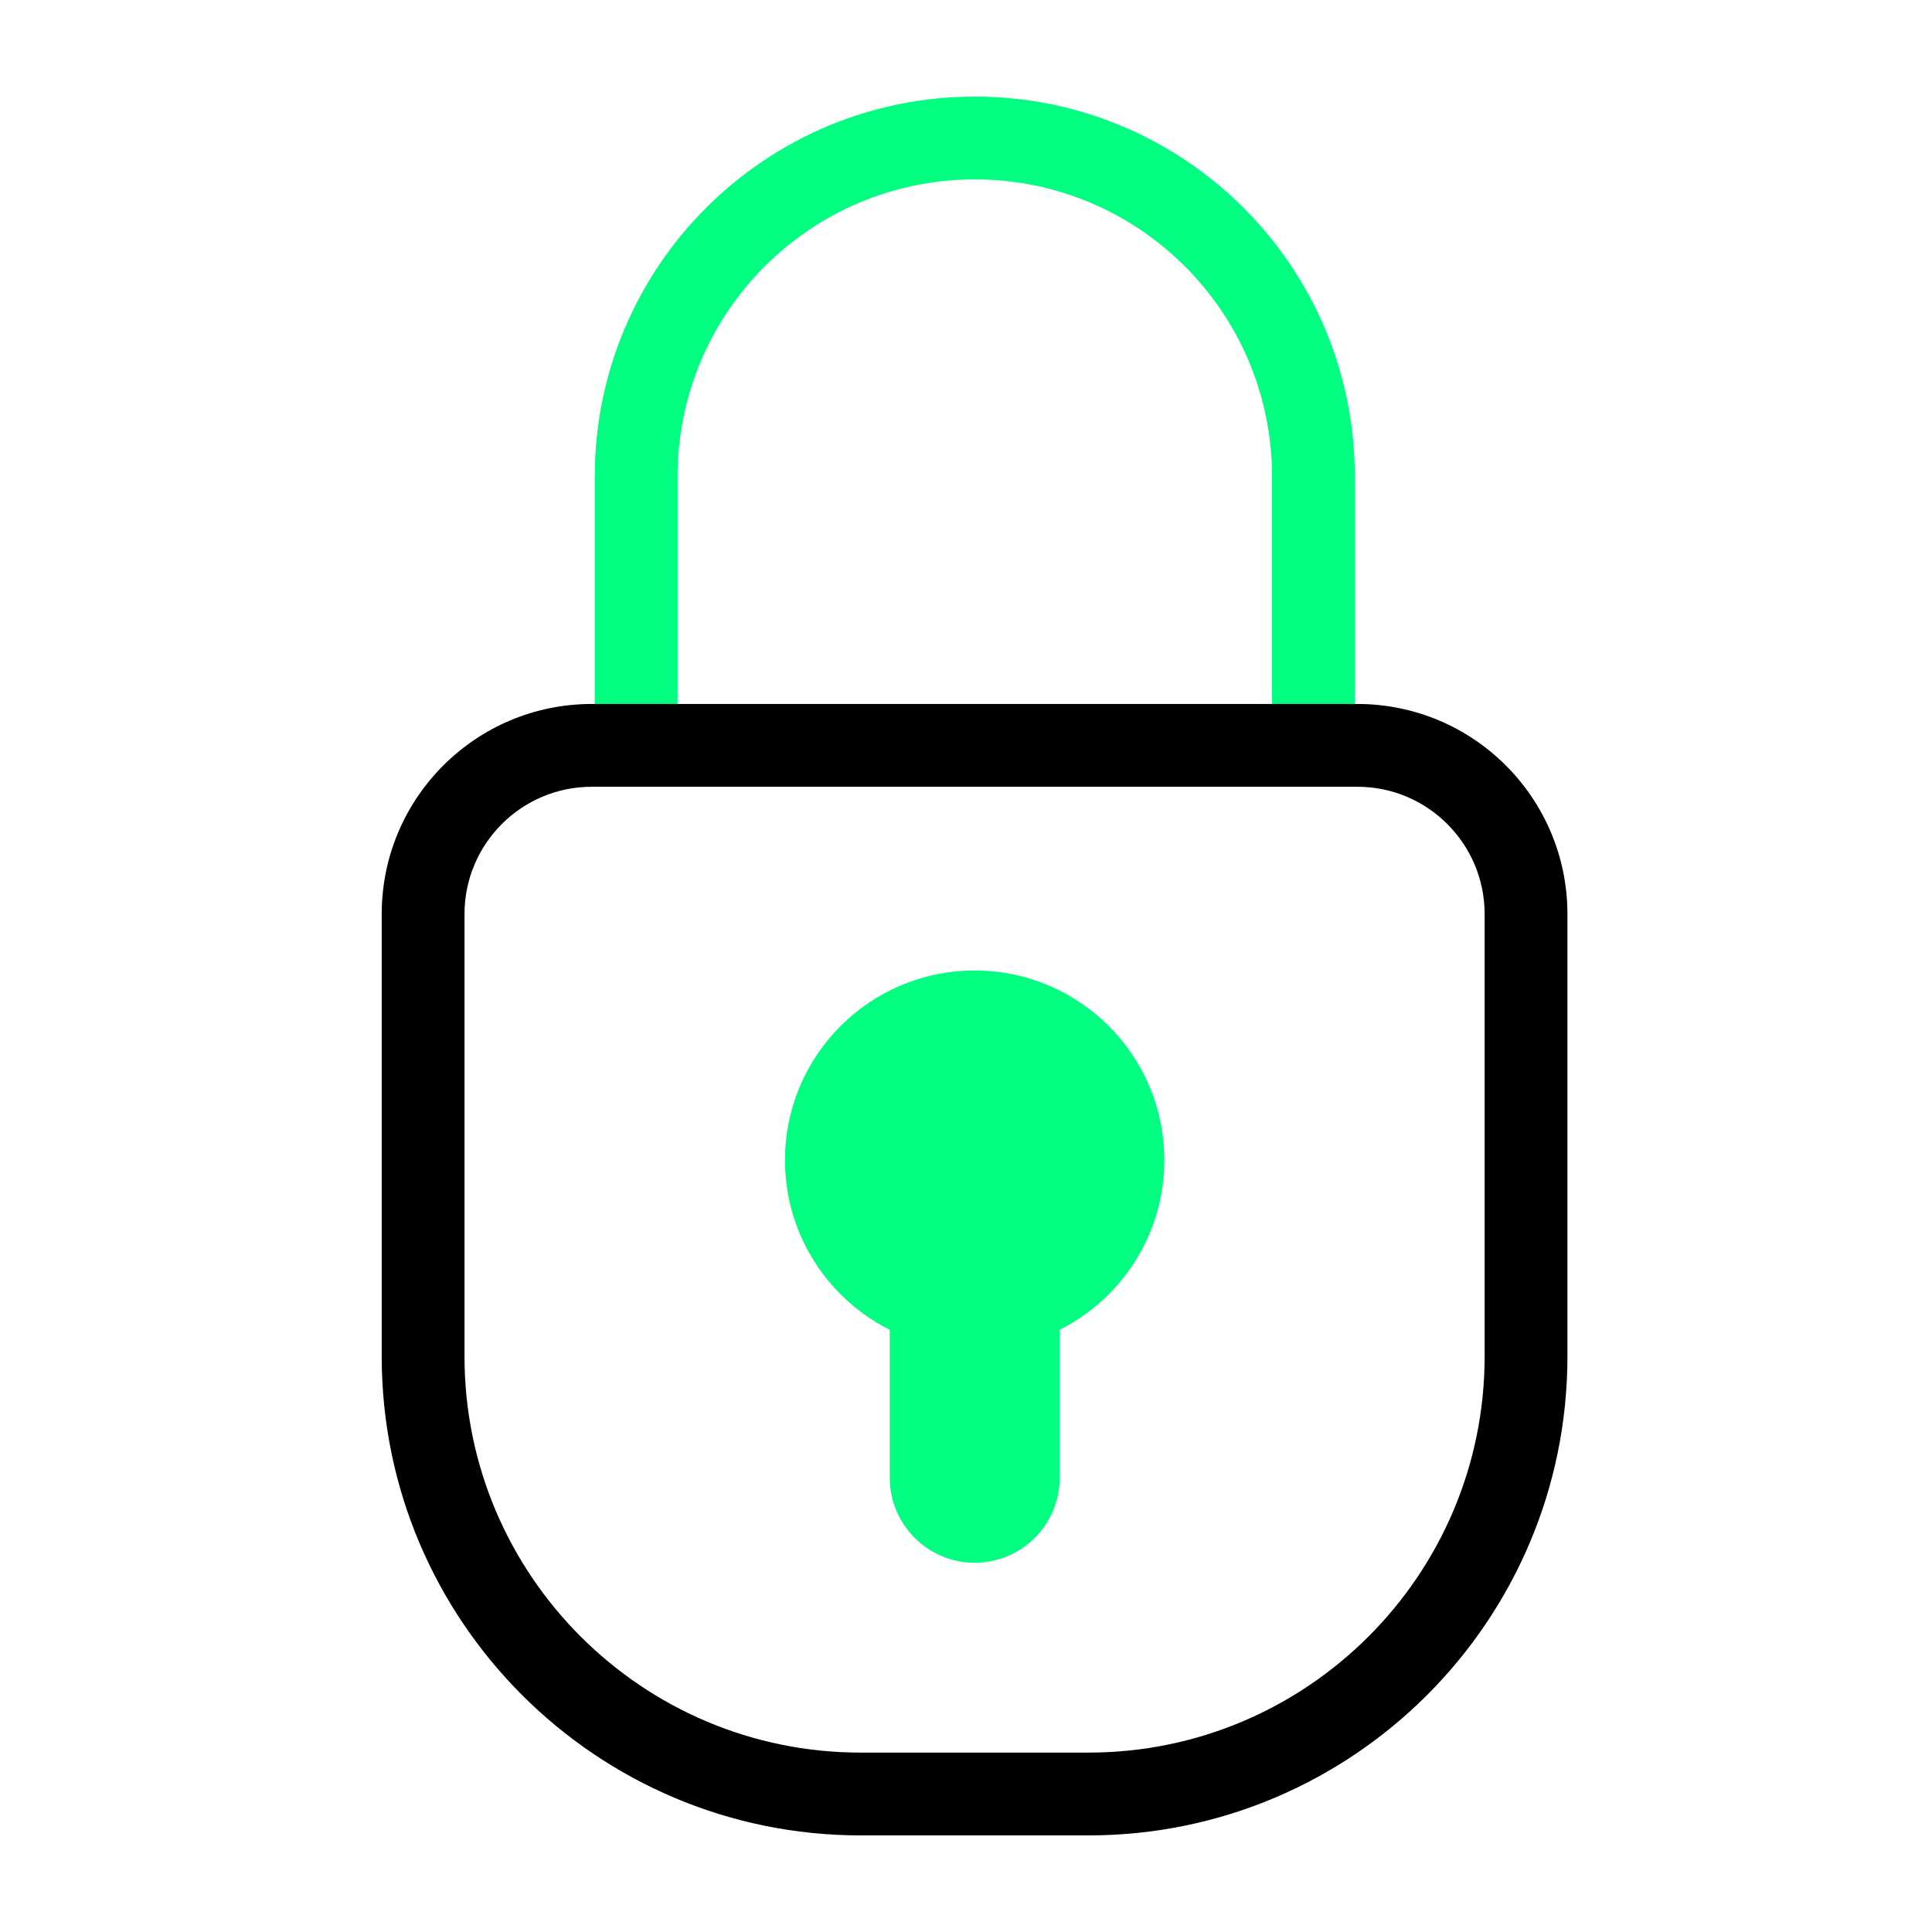 <svg width="70" height="70" viewBox="0 0 70 70" fill="none" xmlns="http://www.w3.org/2000/svg">
<g id="icons/cadena-securite">
<mask id="mask0_1614_7354" style="mask-type:alpha" maskUnits="userSpaceOnUse" x="0" y="0" width="70" height="70">
<rect id="Rectangle 4323" width="70" height="70" fill="#D9D9D9"/>
</mask>
<g mask="url(#mask0_1614_7354)">
<g id="arcticons:icon-pack-studio">
<g id="Group 39599">
<path id="Vector (Stroke)" fill-rule="evenodd" clip-rule="evenodd" d="M35.319 6.5C29.37 6.5 24.549 11.32 24.549 17.269V26.33C24.549 27.158 23.878 27.83 23.049 27.83C22.221 27.83 21.549 27.158 21.549 26.33V17.269C21.549 9.663 27.713 3.5 35.319 3.5C42.925 3.5 49.088 9.663 49.088 17.269V26.33C49.088 27.158 48.416 27.83 47.588 27.83C46.76 27.83 46.088 27.158 46.088 26.33V17.269C46.088 11.32 41.268 6.5 35.319 6.5Z" fill="#00FF80"/>
<path id="Vector (Stroke)_2" fill-rule="evenodd" clip-rule="evenodd" d="M21.443 28.506C18.896 28.506 16.83 30.572 16.83 33.119V49.145C16.83 57.067 23.263 63.5 31.185 63.5H39.437C47.358 63.5 53.791 57.067 53.791 49.145V33.119C53.791 30.572 51.725 28.506 49.179 28.506H21.443ZM13.83 33.119C13.83 28.915 17.239 25.506 21.443 25.506H49.179C53.382 25.506 56.791 28.915 56.791 33.119V49.145C56.791 58.724 49.015 66.5 39.437 66.5H31.185C21.606 66.5 13.83 58.724 13.83 49.145V33.119Z" fill="black"/>
<g id="Group">
<path id="Vector" d="M35.313 48.907C39.108 48.907 42.185 45.83 42.185 42.035C42.185 38.24 39.108 35.163 35.313 35.163C31.518 35.163 28.442 38.24 28.442 42.035C28.442 45.83 31.518 48.907 35.313 48.907Z" fill="#00FF80"/>
<path id="Vector_2" d="M38.394 45.017C38.394 43.315 37.016 41.935 35.316 41.935C33.616 41.935 32.237 43.315 32.237 45.017V53.54C32.237 55.241 33.616 56.621 35.316 56.621C37.016 56.621 38.394 55.241 38.394 53.54V45.017Z" fill="#00FF80"/>
</g>
</g>
</g>
</g>
</g>
</svg>
